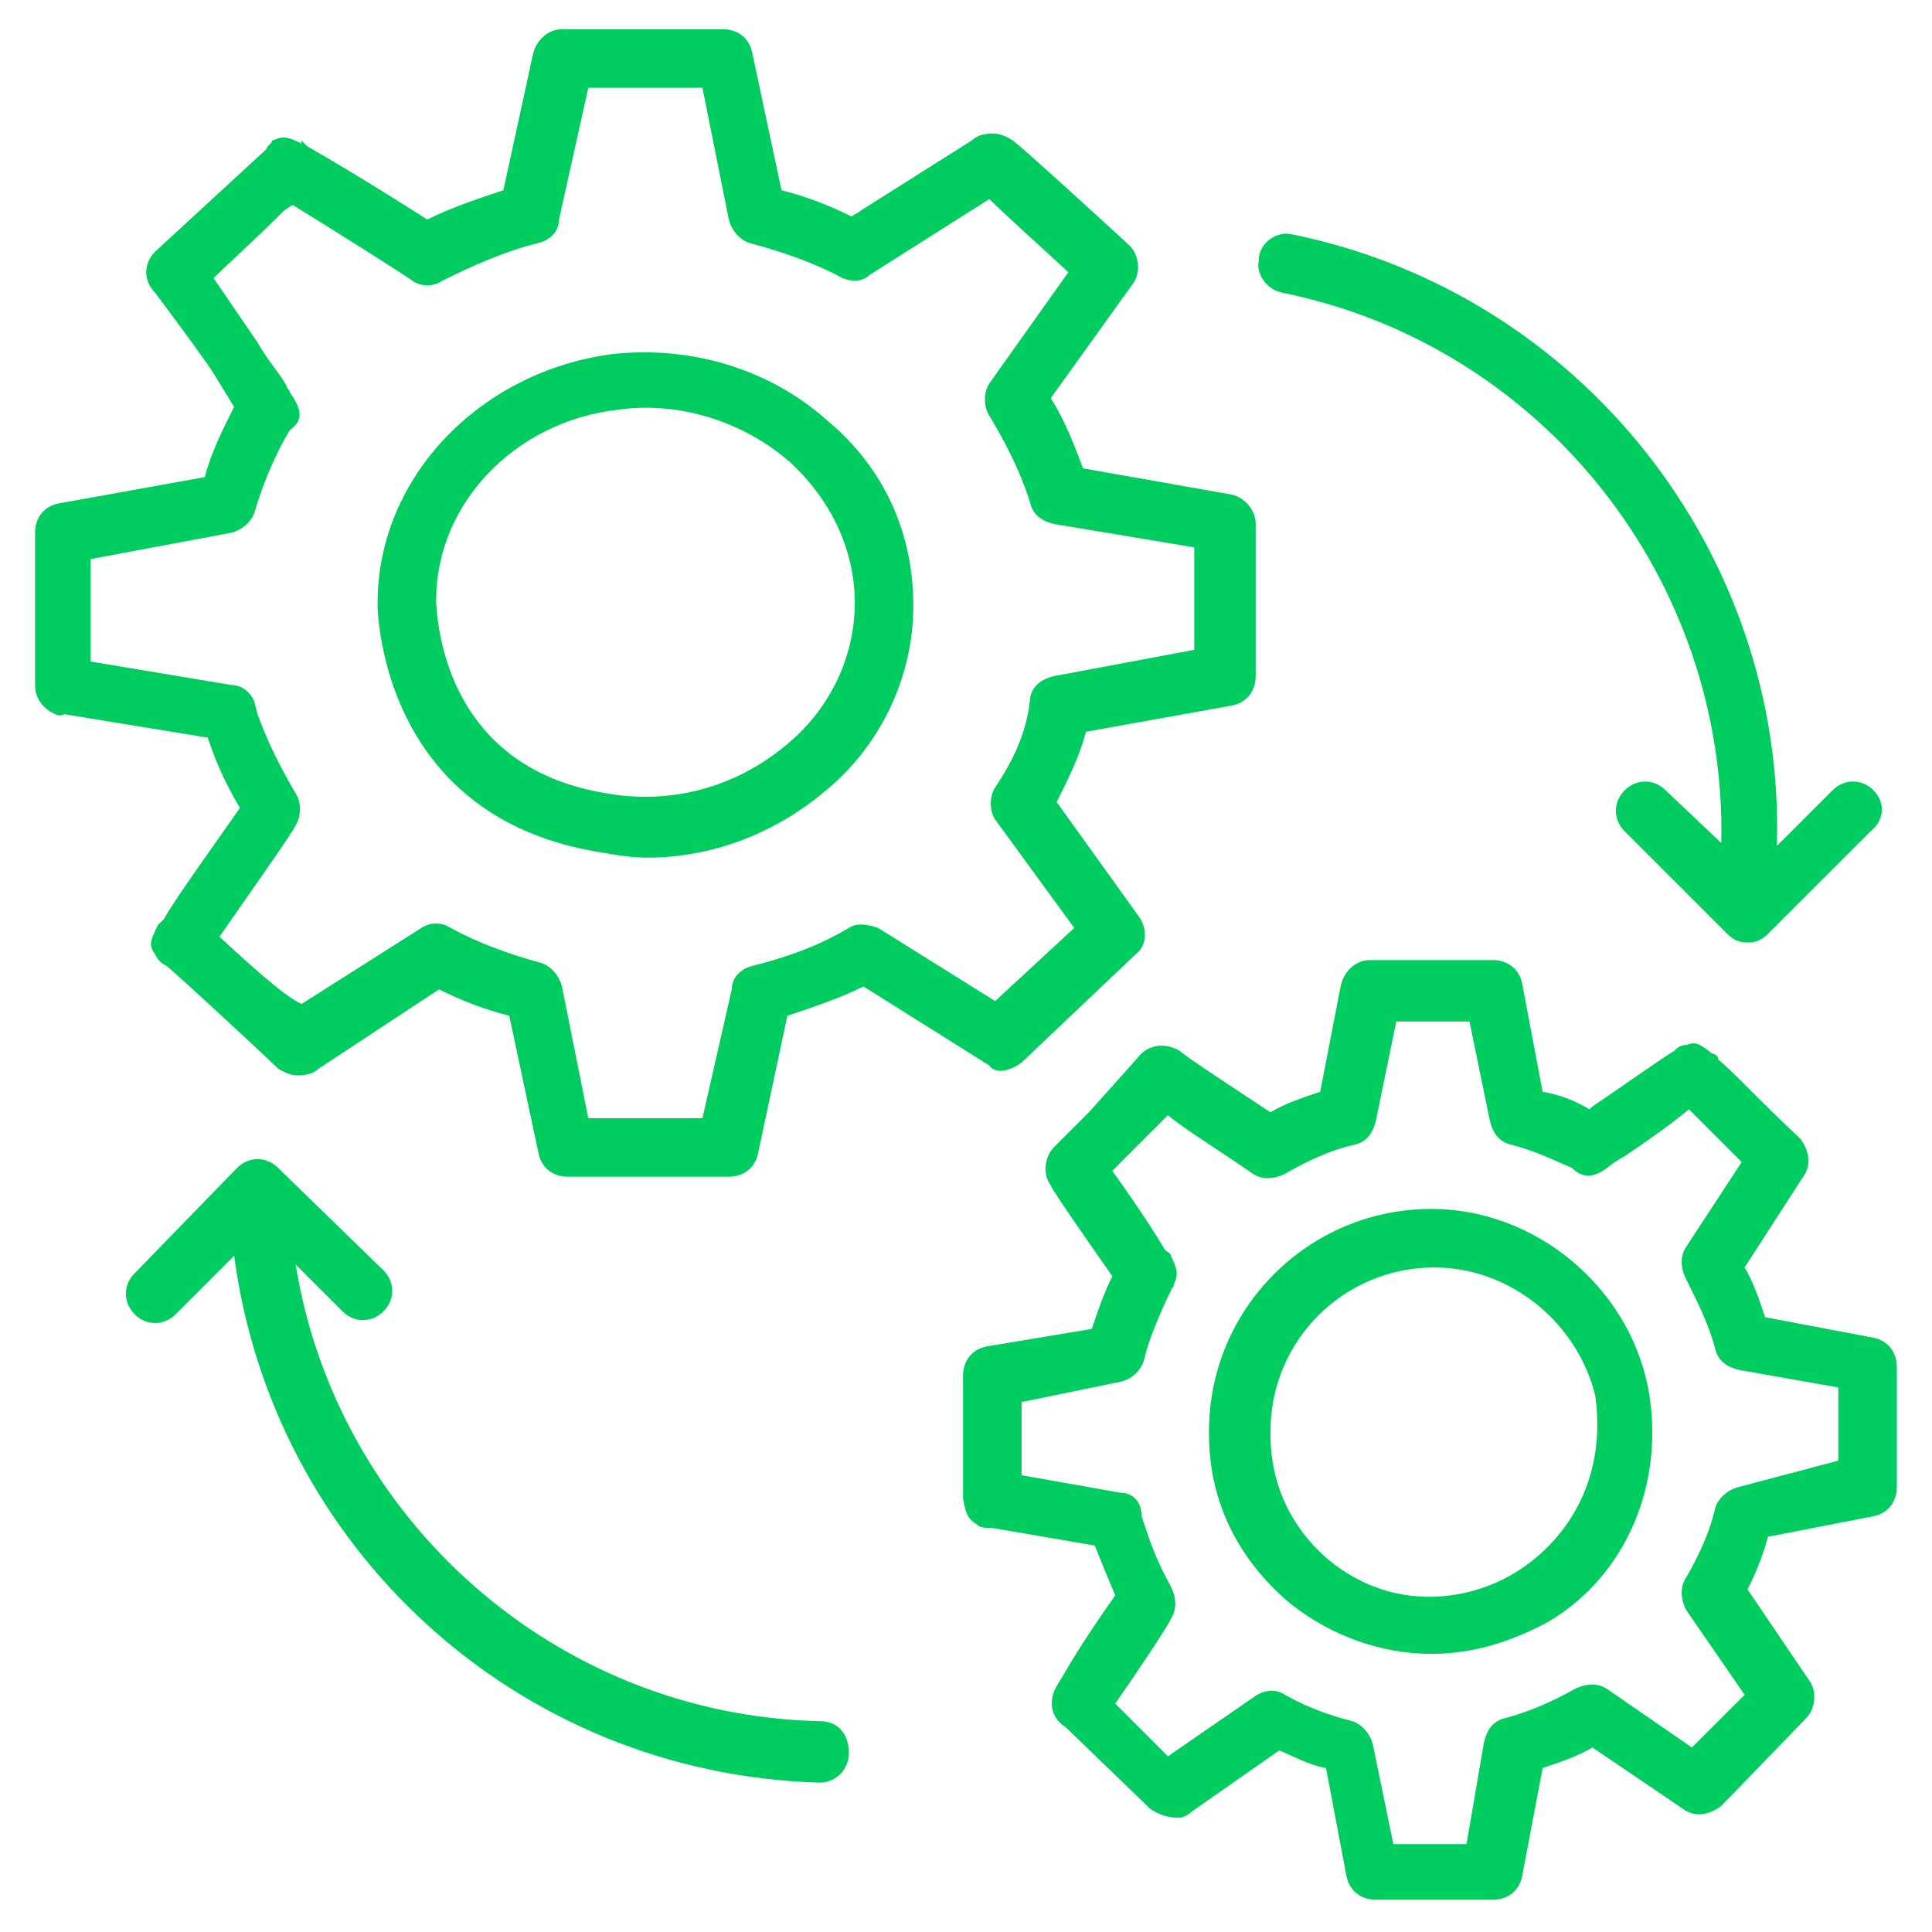 <svg width="56" height="56" viewBox="0 0 56 56" fill="none" xmlns="http://www.w3.org/2000/svg">
<path d="M24.012 12.217C22.315 10.689 20.024 10.011 17.733 10.265C13.915 10.774 10.945 13.829 10.945 17.477V17.647C11.03 19.089 11.794 23.756 17.309 24.689C17.818 24.774 18.242 24.859 18.751 24.859C20.618 24.859 22.4 24.18 23.842 22.992C25.539 21.635 26.473 19.599 26.473 17.562C26.473 15.441 25.624 13.574 24.012 12.217ZM22.739 21.635C21.297 22.823 19.43 23.332 17.564 22.992C13.406 22.314 12.727 18.92 12.642 17.477C12.642 17.477 12.642 17.477 12.642 17.392C12.642 14.592 14.933 12.217 17.903 11.877C19.685 11.623 21.551 12.217 22.909 13.405C24.097 14.508 24.776 15.95 24.776 17.477C24.776 19.089 24.012 20.617 22.739 21.635Z" fill="#00CC60"/>
<path d="M29.61 30.799L32.919 27.66C33.258 27.405 33.258 26.896 33.004 26.557L30.628 23.248C30.967 22.569 31.306 21.89 31.476 21.211L35.719 20.448C36.143 20.363 36.397 20.023 36.397 19.599V15.187C36.397 14.763 36.058 14.423 35.719 14.339L31.391 13.575C31.137 12.896 30.882 12.217 30.458 11.539L32.834 8.229C33.088 7.89 33.004 7.381 32.749 7.126C32.664 7.042 29.61 4.242 29.355 4.072C29.101 3.902 28.846 3.817 28.506 3.902C28.422 3.902 28.252 3.987 28.167 4.072L24.943 6.108C24.858 6.193 24.773 6.193 24.688 6.278C24.01 5.939 23.331 5.684 22.652 5.514L21.803 1.526C21.719 1.102 21.379 0.848 20.955 0.848H16.288C15.864 0.848 15.525 1.187 15.44 1.611L14.591 5.514C13.828 5.769 13.064 6.023 12.385 6.363C10.519 5.175 9.5 4.581 8.907 4.242C8.822 4.157 8.822 4.157 8.737 4.072V4.157C8.228 3.902 8.143 3.987 7.888 4.072C7.888 4.157 7.719 4.242 7.719 4.326L4.494 7.296C4.155 7.636 4.155 8.145 4.494 8.484C4.749 8.823 5.513 9.842 6.107 10.69L6.785 11.793C6.446 12.472 6.107 13.151 5.937 13.829L1.694 14.593C1.27 14.678 1.016 15.017 1.016 15.442V19.854C1.016 20.193 1.185 20.448 1.44 20.617C1.61 20.702 1.694 20.787 1.864 20.702L6.022 21.381C6.191 21.89 6.446 22.569 6.955 23.417C5.767 25.114 5.088 26.048 4.749 26.642C4.664 26.726 4.664 26.726 4.579 26.811C4.325 27.32 4.325 27.405 4.494 27.66C4.579 27.829 4.664 27.914 4.834 27.999C5.428 28.508 7.888 30.799 8.058 30.969C8.313 31.139 8.567 31.223 8.907 31.139C8.991 31.139 9.161 31.054 9.246 30.969L12.725 28.678C13.403 29.017 14.082 29.272 14.761 29.442L15.61 33.429C15.694 33.854 16.034 34.108 16.458 34.108H21.125C21.549 34.108 21.888 33.854 21.973 33.429L22.822 29.442C23.585 29.187 24.349 28.933 25.028 28.593L28.676 30.884C28.846 31.139 29.27 31.054 29.61 30.799ZM24.604 26.896C23.755 27.405 22.822 27.745 21.803 27.999C21.464 28.084 21.21 28.339 21.21 28.678L20.361 32.411H17.052L16.288 28.593C16.203 28.254 15.949 27.999 15.694 27.914C14.761 27.66 13.828 27.32 13.064 26.896C12.81 26.726 12.47 26.726 12.216 26.896L8.737 29.102C8.228 28.848 7.464 28.169 6.361 27.151C7.125 26.048 8.567 24.011 8.567 23.926C8.737 23.672 8.737 23.248 8.567 22.993C7.973 21.975 7.719 21.381 7.464 20.702L7.379 20.363C7.294 20.108 7.04 19.854 6.7 19.854L2.628 19.175C2.628 18.581 2.628 17.563 2.628 16.205L6.7 15.442C7.04 15.357 7.294 15.102 7.379 14.848C7.549 14.254 7.888 13.32 8.397 12.472C8.737 12.217 8.822 11.963 8.397 11.369C8.397 11.284 8.313 11.284 8.313 11.199C8.143 10.86 7.803 10.52 7.464 9.926L6.191 8.06C6.616 7.636 7.294 7.042 8.228 6.108L8.482 5.939C9.585 6.617 11.876 8.06 11.961 8.145C12.216 8.314 12.555 8.314 12.81 8.145C13.658 7.72 14.591 7.296 15.61 7.042C15.949 6.957 16.203 6.702 16.203 6.363L17.052 2.545H20.361L21.125 6.363C21.21 6.702 21.464 6.957 21.719 7.042C22.652 7.296 23.416 7.551 24.264 7.975C24.519 8.145 24.943 8.229 25.197 7.975L28.676 5.769C29.101 6.193 29.864 6.872 30.967 7.89L28.676 11.114C28.506 11.369 28.506 11.793 28.676 12.048C29.185 12.896 29.61 13.745 29.864 14.593C29.949 14.932 30.203 15.102 30.543 15.187L34.616 15.866V18.835L30.543 19.599C30.203 19.684 29.949 19.854 29.864 20.193C29.779 21.211 29.355 22.06 28.846 22.823C28.676 23.078 28.676 23.502 28.846 23.757L31.137 26.896L28.846 29.017L25.452 26.896C25.197 26.811 24.858 26.726 24.604 26.896Z" fill="#00CC60"/>
<path d="M47.77 40.217C47.176 37.247 44.461 35.041 41.492 35.041C37.928 35.041 35.043 37.926 35.043 41.489V41.574C35.043 43.526 35.892 45.223 37.419 46.496C38.607 47.429 40.049 47.938 41.492 47.938C42.679 47.938 43.782 47.599 44.885 47.005C47.176 45.647 48.279 42.932 47.77 40.217ZM43.952 45.562C42.594 46.411 40.388 46.75 38.522 45.223C37.419 44.289 36.825 43.017 36.825 41.574C36.825 41.574 36.825 41.574 36.825 41.489C36.825 38.859 38.946 36.738 41.576 36.738C43.782 36.738 45.734 38.35 46.243 40.471C46.582 43.017 45.31 44.714 43.952 45.562Z" fill="#00CC60"/>
<path d="M54.981 39.622C54.981 39.198 54.726 38.858 54.302 38.774L51.163 38.18C50.993 37.671 50.823 37.161 50.569 36.737L52.266 34.107C52.52 33.767 52.435 33.343 52.181 33.004C50.908 31.816 50.229 31.052 49.805 30.713C49.805 30.628 49.72 30.543 49.635 30.543C49.211 30.204 49.126 30.204 48.872 30.289C48.702 30.289 48.617 30.374 48.532 30.458C48.108 30.713 46.92 31.561 46.157 32.071L46.072 32.155C45.647 31.901 45.223 31.731 44.714 31.646L44.12 28.507C44.035 28.083 43.696 27.828 43.272 27.828H39.708C39.284 27.828 38.944 28.168 38.859 28.592L38.266 31.646C37.757 31.816 37.247 31.986 36.823 32.24C36.059 31.731 34.362 30.628 34.193 30.458C33.769 30.204 33.26 30.289 33.005 30.628L31.562 32.24C31.478 32.325 31.478 32.325 31.393 32.41L31.223 32.58L31.138 32.664L31.053 32.749L30.544 33.258C30.29 33.513 30.205 34.022 30.459 34.361C30.459 34.446 31.647 36.143 32.241 36.992C31.987 37.501 31.817 38.01 31.647 38.519L28.593 39.028C28.169 39.113 27.914 39.452 27.914 39.877V43.271V43.44C27.999 43.949 28.084 44.034 28.338 44.204C28.423 44.289 28.593 44.289 28.762 44.289L31.732 44.798C31.902 45.222 32.072 45.646 32.326 46.24C31.902 46.834 31.223 47.852 30.884 48.446L30.629 48.871C30.375 49.295 30.459 49.804 30.884 50.058L33.344 52.434C33.599 52.604 33.853 52.689 34.193 52.689C34.278 52.689 34.447 52.604 34.532 52.519L37.078 50.737C37.502 50.907 37.926 51.161 38.435 51.246L39.029 54.386C39.114 54.81 39.453 55.065 39.878 55.065H43.272C43.696 55.065 44.035 54.81 44.12 54.386L44.714 51.246C45.223 51.077 45.732 50.907 46.157 50.652L48.787 52.434C49.126 52.689 49.55 52.604 49.89 52.349L52.35 49.804C52.605 49.549 52.69 49.04 52.435 48.701L50.654 46.071C50.908 45.562 51.078 45.137 51.247 44.543L54.302 43.949C54.726 43.864 54.981 43.525 54.981 43.101V39.622ZM50.399 43.101C50.059 43.186 49.805 43.44 49.72 43.695C49.55 44.458 49.211 45.137 48.872 45.731C48.702 45.986 48.702 46.325 48.872 46.664L50.569 49.125L49.041 50.652L46.581 48.955C46.326 48.786 45.987 48.786 45.647 48.955C45.053 49.295 44.29 49.634 43.611 49.804C43.272 49.889 43.102 50.143 43.017 50.483L42.508 53.452H40.387L39.793 50.568C39.708 50.228 39.453 49.974 39.199 49.889C38.52 49.719 37.841 49.465 37.247 49.125C36.993 48.955 36.654 48.955 36.314 49.21L33.853 50.907C33.514 50.568 33.005 50.058 32.326 49.38C32.92 48.531 33.938 47.004 33.938 46.919C34.108 46.664 34.108 46.325 33.938 45.986C33.514 45.222 33.344 44.713 33.175 44.204L33.09 43.949C33.09 43.525 32.835 43.271 32.496 43.271L29.611 42.761C29.611 42.167 29.611 41.234 29.611 40.64L32.496 40.046C32.835 39.962 33.09 39.707 33.175 39.367C33.26 38.943 33.599 38.095 33.938 37.416C33.938 37.331 34.023 37.331 34.023 37.246C34.108 36.992 34.193 36.907 33.938 36.398C33.938 36.313 33.853 36.313 33.769 36.228C33.514 35.804 33.09 35.125 32.241 33.937C32.241 33.937 32.241 33.937 32.326 33.852L32.411 33.767L33.853 32.325C34.362 32.749 35.211 33.258 36.314 34.022C36.569 34.192 36.908 34.192 37.247 34.022C37.841 33.683 38.52 33.343 39.284 33.174C39.623 33.089 39.793 32.834 39.878 32.495L40.472 29.61H42.593L43.187 32.495C43.272 32.834 43.441 33.089 43.781 33.174C44.459 33.343 44.969 33.598 45.562 33.852C45.902 34.192 46.241 34.107 46.581 33.852C46.92 33.598 46.666 33.767 46.666 33.767C46.835 33.683 46.92 33.598 47.09 33.513C47.599 33.174 48.447 32.58 48.956 32.155L50.484 33.683L48.872 36.143C48.702 36.398 48.702 36.737 48.872 37.077C49.211 37.755 49.55 38.434 49.72 39.113C49.805 39.452 50.059 39.622 50.399 39.707L53.284 40.216V42.337L50.399 43.101Z" fill="#00CC60"/>
<path d="M23.758 49.889C16.121 49.719 9.758 44.034 8.57 36.652L9.927 38.01C10.267 38.349 10.776 38.349 11.115 38.01C11.454 37.67 11.454 37.161 11.115 36.822L8.061 33.852C7.721 33.513 7.212 33.513 6.873 33.852L3.903 36.907C3.564 37.246 3.564 37.755 3.903 38.095C4.242 38.434 4.751 38.434 5.091 38.095L6.788 36.398C7.891 44.798 14.933 51.416 23.758 51.67C24.267 51.67 24.606 51.246 24.606 50.822C24.606 50.228 24.267 49.889 23.758 49.889Z" fill="#00CC60"/>
<path d="M54.304 22.908C53.965 22.568 53.455 22.568 53.116 22.908L51.504 24.52C51.758 16.035 45.819 8.483 37.419 6.786C36.995 6.702 36.486 7.041 36.486 7.55C36.401 7.974 36.74 8.399 37.164 8.483C44.716 10.011 50.062 16.799 49.892 24.435L48.28 22.908C47.94 22.568 47.431 22.568 47.092 22.908C46.752 23.247 46.752 23.756 47.092 24.096L50.062 27.065C50.231 27.235 50.401 27.32 50.655 27.32C50.91 27.32 51.08 27.235 51.249 27.065L54.219 24.096C54.643 23.756 54.643 23.247 54.304 22.908Z" fill="#00CC60"/>
</svg>
